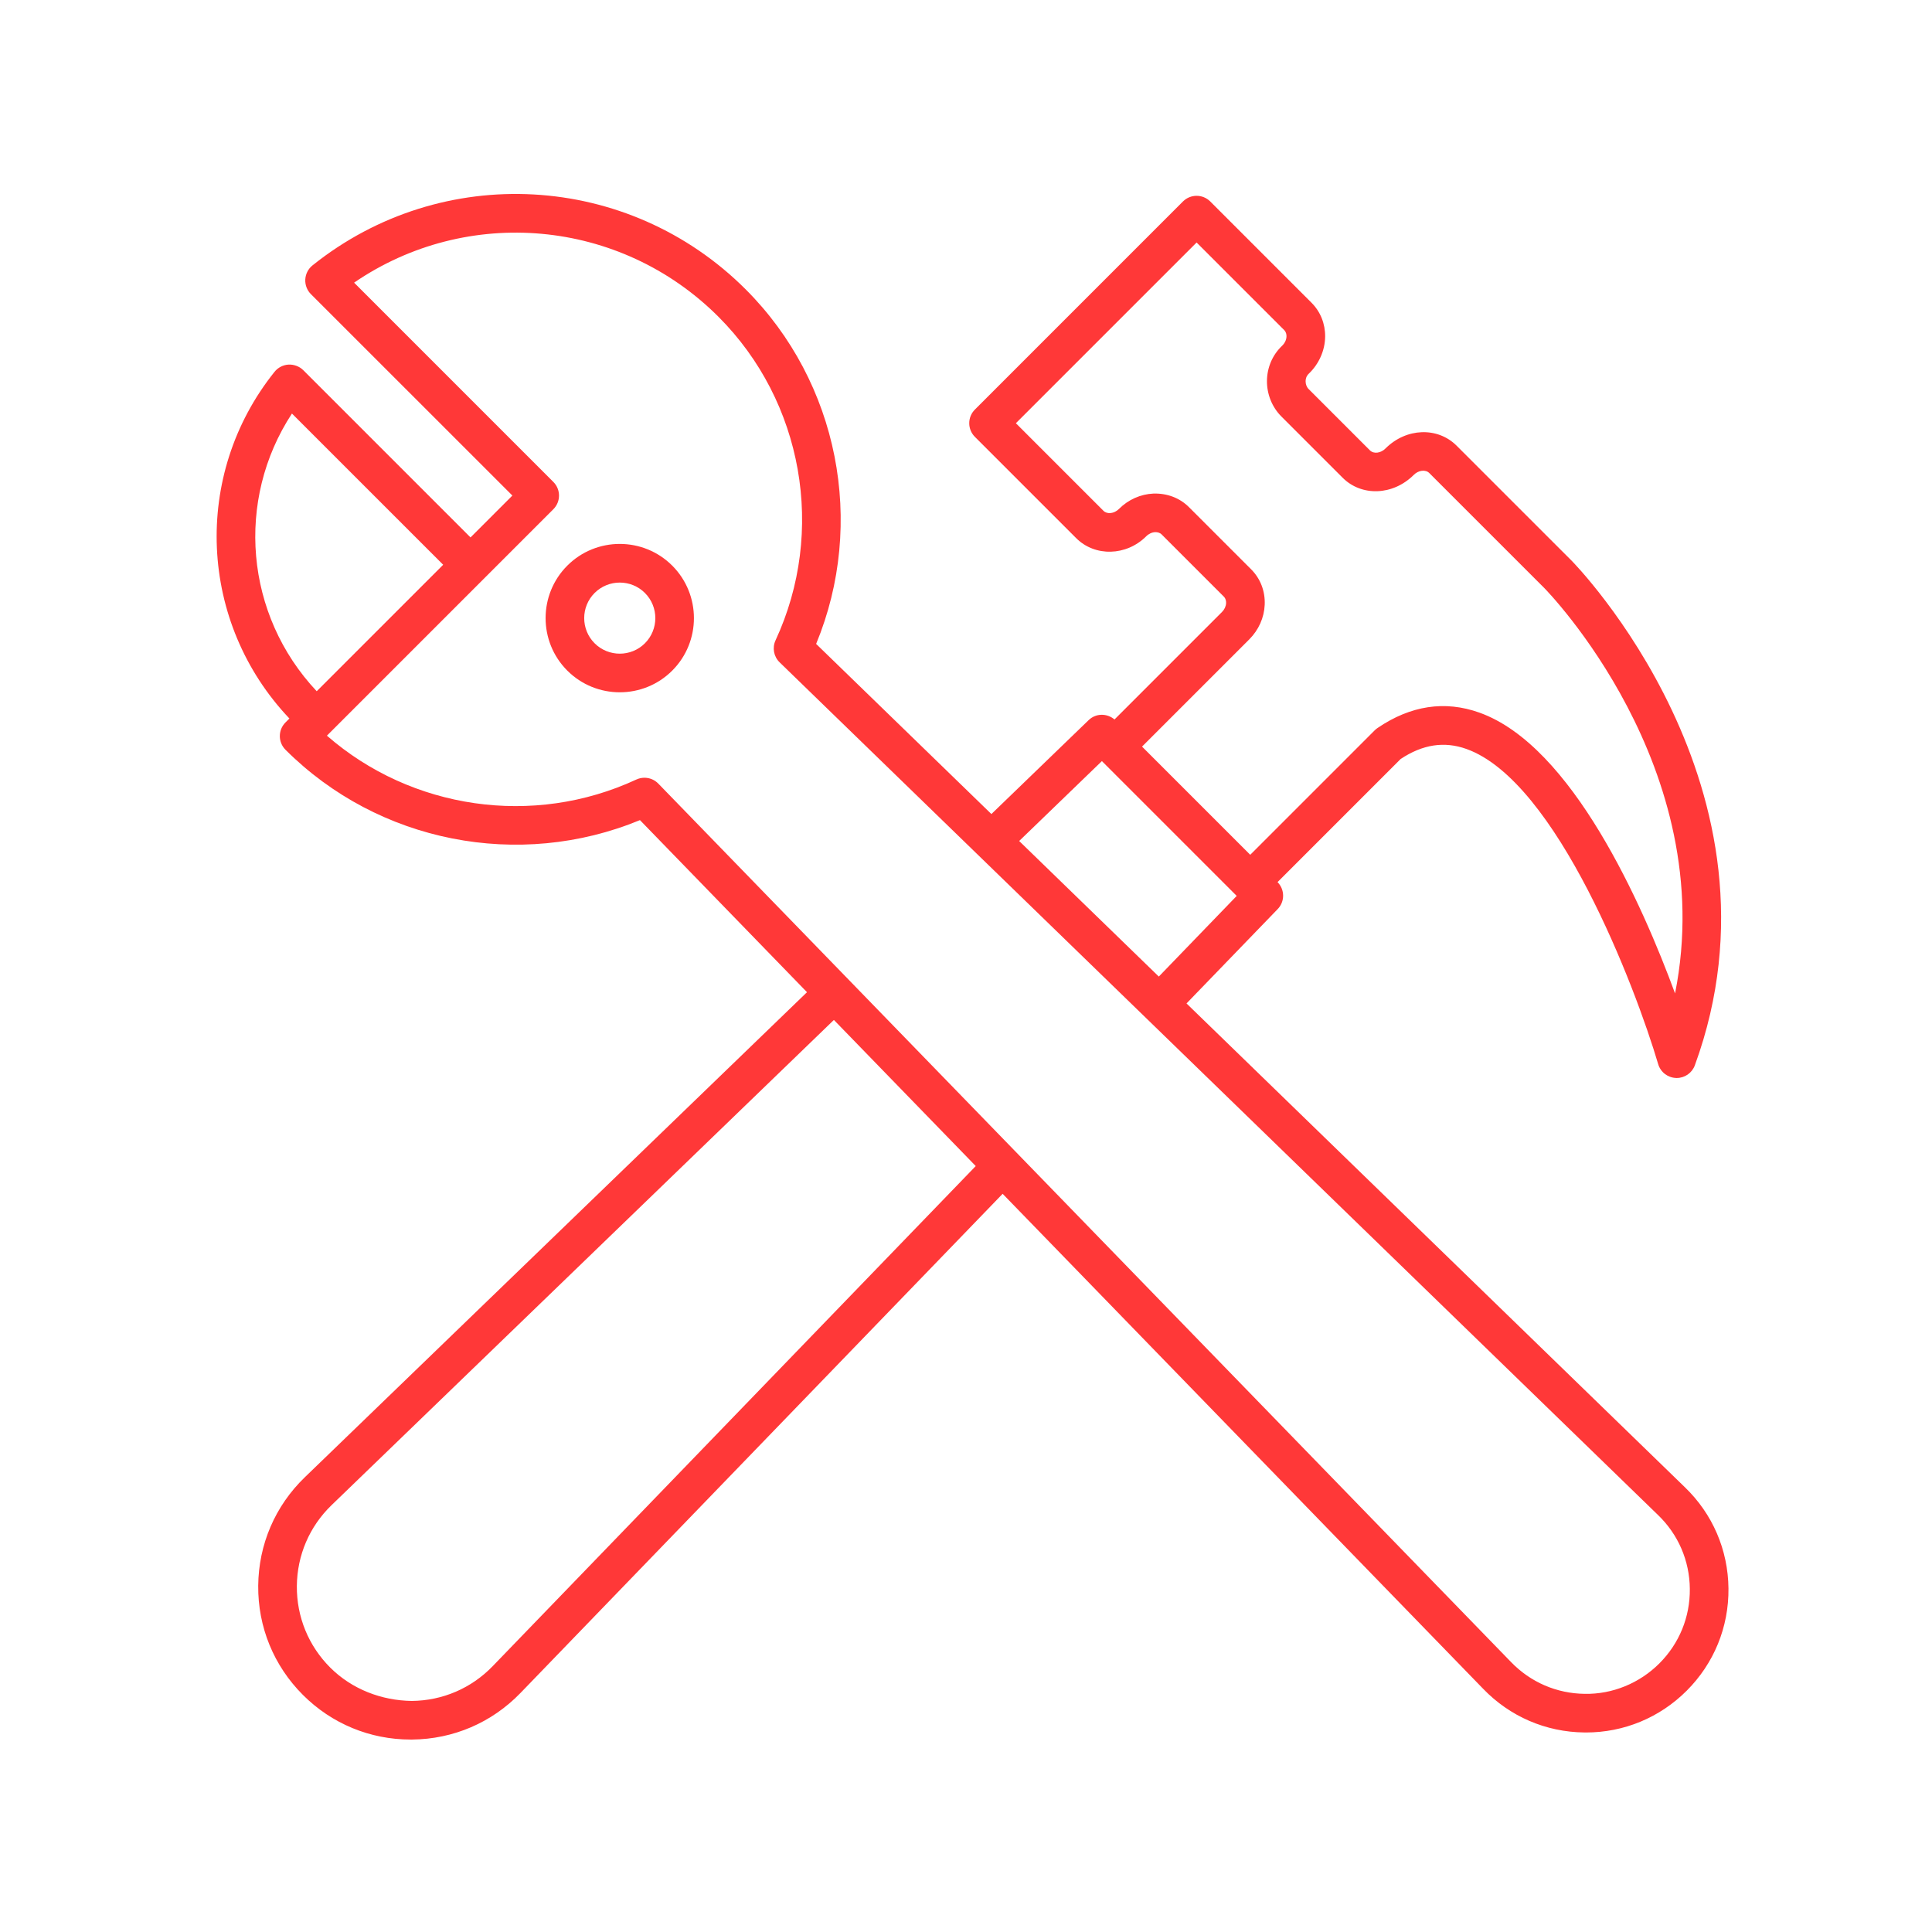<svg height='100px' width='100px'  fill="#ff3838" xmlns="http://www.w3.org/2000/svg" xmlns:xlink="http://www.w3.org/1999/xlink" version="1.1" x="0px" y="0px" viewBox="0 0 100 100" style="enable-background:new 0 0 100 100;" xml:space="preserve"><style type="text/css">
	.st0{fill:none;stroke:#ff3838;stroke-width:2;stroke-linecap:round;stroke-linejoin:round;stroke-miterlimit:10;}
</style><path d="M29.363,29.277c-1.497,1.499-1.497,3.936,0,5.433c0.749,0.749,1.732,1.123,2.716,1.123s1.967-0.374,2.716-1.123  c1.497-1.497,1.497-3.934,0-5.433C33.297,27.779,30.861,27.779,29.363,29.277z M33.381,33.296c-0.719,0.717-1.885,0.717-2.604,0  c-0.718-0.718-0.718-1.886,0-2.604c0.359-0.358,0.83-0.538,1.302-0.538s0.942,0.179,1.302,0.538  C34.099,31.41,34.099,32.578,33.381,33.296z"></path><path d="M13.365,82.075c-0.019,2.135,0.803,4.143,2.312,5.652c1.493,1.493,3.473,2.312,5.581,2.312c0.024,0,0.048,0,0.071,0  c2.135-0.02,4.128-0.875,5.611-2.411l24.957-25.837l24.867,25.617c1.386,1.44,3.249,2.244,5.248,2.264  c0.024,0.001,0.049,0.001,0.074,0.001c1.971,0,3.821-0.767,5.217-2.162c1.414-1.414,2.182-3.294,2.162-5.293  c-0.02-1.998-0.823-3.861-2.261-5.244L61.414,51.938l4.719-4.884c0.378-0.39,0.373-1.009-0.008-1.396l6.373-6.373  c1.144-0.758,2.258-0.927,3.403-0.519c4.688,1.671,8.754,12.343,9.926,16.314c0.122,0.413,0.496,0.702,0.928,0.716  c0.01,0.001,0.021,0.001,0.031,0.001c0.419,0,0.795-0.262,0.939-0.657c5.22-14.295-6.262-26.003-6.378-26.119l-5.955-5.954  c-0.975-0.974-2.602-0.932-3.683,0.15c-0.242,0.242-0.607,0.287-0.799,0.096l-3.176-3.176c-0.1-0.1-0.158-0.253-0.156-0.408  c0.001-0.105,0.03-0.259,0.163-0.385c0.529-0.505,0.839-1.203,0.848-1.915c0.008-0.671-0.242-1.295-0.705-1.759l-5.241-5.241  c-0.391-0.391-1.023-0.391-1.414,0L50.461,21.198c-0.391,0.391-0.391,1.023,0,1.414l5.241,5.241c0.974,0.975,2.601,0.93,3.627-0.095  c0.131-0.131,0.295-0.206,0.462-0.214c0.103-0.001,0.231,0.015,0.336,0.119l3.218,3.218c0.104,0.104,0.122,0.24,0.118,0.335  c-0.008,0.167-0.083,0.331-0.214,0.462l-5.562,5.562c-0.388-0.33-0.964-0.327-1.336,0.031l-5.036,4.864l-9.072-8.806  c2.584-6.252,1.163-13.541-3.642-18.347c-6.08-6.08-15.72-6.616-22.426-1.245c-0.222,0.178-0.357,0.441-0.373,0.726  c-0.016,0.283,0.09,0.561,0.291,0.762L26.521,25.65l-2.167,2.167l-8.655-8.655c-0.2-0.202-0.495-0.304-0.762-0.291  c-0.284,0.016-0.548,0.151-0.726,0.373c-4.286,5.351-3.929,12.998,0.769,17.946l-0.203,0.203c-0.391,0.391-0.391,1.023,0,1.414  c4.805,4.805,12.094,6.225,18.347,3.642l8.646,8.907L15.776,76.464C14.24,77.947,13.385,79.94,13.365,82.075z M64.663,33.093  c0.485-0.485,0.769-1.121,0.798-1.79c0.03-0.701-0.22-1.354-0.703-1.836l-3.216-3.216c-0.483-0.484-1.136-0.724-1.837-0.704  c-0.669,0.029-1.305,0.312-1.79,0.798c-0.243,0.243-0.608,0.284-0.799,0.095l-4.534-4.534l9.354-9.354l4.533,4.533  c0.102,0.102,0.121,0.23,0.12,0.321c-0.002,0.177-0.085,0.355-0.229,0.492c-0.496,0.473-0.773,1.115-0.782,1.808  c-0.008,0.694,0.263,1.367,0.742,1.847l3.176,3.176c0.973,0.974,2.601,0.93,3.683-0.151c0.243-0.243,0.608-0.285,0.799-0.095  l5.955,5.954c0.099,0.1,9.104,9.281,6.768,20.982c-1.691-4.593-5.322-12.821-10.128-14.534c-1.788-0.64-3.565-0.368-5.278,0.8  c-0.051,0.035-0.099,0.075-0.143,0.119l-6.44,6.44l-5.6-5.6L64.663,33.093z M57.034,39.394l6.978,6.978l-4.032,4.175l-7.228-7.017  L57.034,39.394z M15.111,21.405l7.828,7.827l-6.546,6.546C12.674,31.826,12.177,25.884,15.111,21.405z M33.357,40.256  c-0.143,0-0.286,0.03-0.421,0.093c-5.332,2.475-11.641,1.544-16.015-2.271l11.72-11.72c0.391-0.391,0.391-1.023,0-1.414  L18.328,14.63c5.848-4.004,13.771-3.324,18.86,1.767c4.382,4.383,5.569,11.112,2.954,16.746c-0.179,0.386-0.095,0.842,0.211,1.139  l45.462,44.131c1.051,1.01,1.637,2.368,1.65,3.825c0.015,1.458-0.545,2.828-1.576,3.859c-1.03,1.03-2.433,1.601-3.857,1.576  c-1.457-0.015-2.816-0.601-3.829-1.654L34.075,40.56C33.883,40.361,33.622,40.256,33.357,40.256z M43.162,52.792l7.342,7.563  L25.502,86.24c-1.107,1.146-2.595,1.785-4.189,1.8c-1.56-0.021-3.093-0.601-4.221-1.727c-1.127-1.128-1.74-2.627-1.727-4.221  c0.015-1.595,0.653-3.082,1.8-4.189L43.162,52.792z"></path></svg>